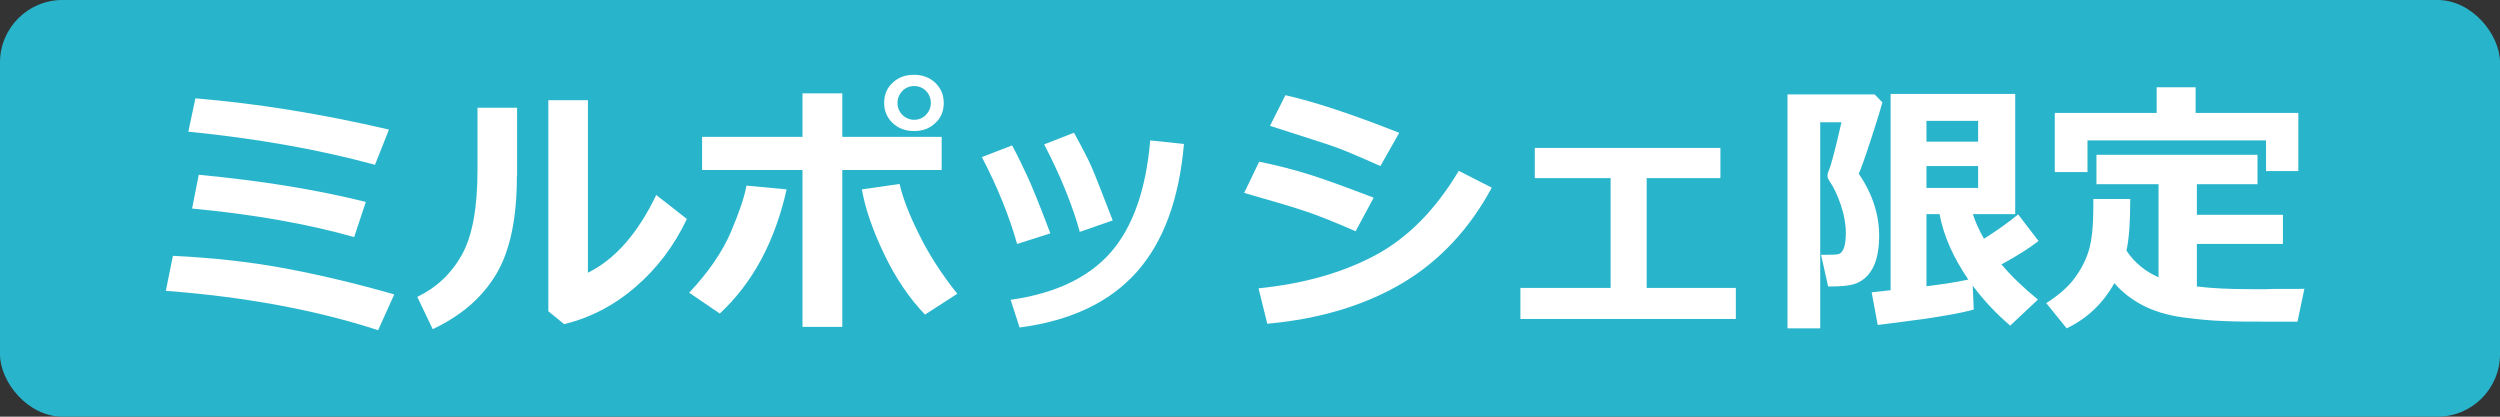 <?xml version="1.0" encoding="UTF-8"?>
<svg id="_レイヤー_2" data-name="レイヤー_2" xmlns="http://www.w3.org/2000/svg" width="120" height="20" xmlns:xlink="http://www.w3.org/1999/xlink" viewBox="0 0 120 20">
  <rect x="0" y="0" width="120" height="20" fill="#333333" stroke="none"/>
  <defs>
    <style>
      .cls-1 {
        fill: none;
      }

      .cls-2 {
        fill: #28b5cc;
      }

      .cls-3 {
        fill: #fff;
      }

      .cls-4 {
        clip-path: url(#clippath);
      }
    </style>
    <clipPath id="clippath">
      <rect class="cls-1" width="120" height="20"/>
    </clipPath>
  </defs>
  <g id="_レイヤー_2-2" data-name="_レイヤー_2">
    <g class="cls-4">
      <g id="txt">
        <g>
          <rect class="cls-2" width="120" height="20" rx="3" ry="3"/>
          <g>
            <path class="cls-3" d="M18.92,14.14l-.77,1.71c-2.98-.97-6.38-1.6-10.19-1.89l.34-1.68c1.87.09,3.62.28,5.26.58s3.43.72,5.36,1.27h0ZM18.67,6.22l-.67,1.69c-2.68-.73-5.66-1.26-8.96-1.59l.34-1.6c2.99.25,6.08.75,9.29,1.5ZM17.56,9.69l-.56,1.69c-2.23-.63-4.82-1.09-7.78-1.37l.32-1.62c2.97.28,5.64.71,8.01,1.3h.01Z"/>
            <path class="cls-3" d="M24.81,8.47c0,1.99-.32,3.55-.98,4.67-.67,1.13-1.68,2.01-3.06,2.66l-.74-1.55c.93-.45,1.64-1.12,2.14-2.02.5-.89.75-2.25.75-4.07v-2.99h1.9v3.29h-.01ZM32.97,10.51c-.61,1.29-1.43,2.37-2.46,3.26-1.03.89-2.17,1.48-3.43,1.79l-.76-.62V4.81h1.9v8.28c1.3-.64,2.39-1.88,3.28-3.73l1.47,1.15Z"/>
            <path class="cls-3" d="M37.76,9.08c-.56,2.51-1.63,4.5-3.21,5.97l-1.47-1c.92-.98,1.59-1.95,2-2.91s.66-1.71.75-2.23l1.93.18h0ZM40.43,15.69h-1.91v-7.53h-4.82v-1.59h4.82v-2.09h1.91v2.09h4.77v1.59h-4.77v7.53ZM45.95,14.1l-1.55,1c-.75-.78-1.41-1.75-1.96-2.9s-.91-2.19-1.07-3.11l1.81-.26c.15.66.46,1.48.95,2.45.48.97,1.09,1.91,1.82,2.82ZM45.3,4.94c0,.39-.13.72-.41.97-.27.26-.61.38-1.02.38s-.75-.13-1.02-.38c-.27-.26-.41-.58-.41-.97s.13-.72.41-.97c.27-.26.61-.38,1.02-.38s.75.13,1.02.38c.27.26.41.58.41.97ZM44.45,4.37c-.15-.16-.35-.24-.57-.24s-.42.08-.57.24-.23.35-.23.57.08.42.23.57.35.24.57.24.42-.08.57-.24.23-.35.23-.57-.08-.42-.23-.57Z"/>
            <path class="cls-3" d="M50.42,11.2l-1.6.51c-.37-1.32-.93-2.71-1.69-4.17l1.45-.56c.25.46.48.94.71,1.43s.61,1.42,1.13,2.8h0ZM56.83,6.91c-.23,2.66-.99,4.72-2.28,6.16s-3.16,2.33-5.61,2.65l-.43-1.33c2.14-.3,3.75-1.07,4.81-2.28,1.06-1.22,1.69-3.01,1.89-5.37l1.62.17ZM53.41,10.58l-1.58.55c-.36-1.3-.93-2.7-1.71-4.2l1.43-.56c.4.72.68,1.27.84,1.63s.5,1.23,1.02,2.58Z"/>
            <path class="cls-3" d="M65.93,9.5l-.86,1.6c-.94-.41-1.71-.72-2.32-.93s-1.62-.51-3.03-.91l.72-1.5c.88.18,1.69.39,2.42.62s1.75.6,3.08,1.11h-.01ZM71.61,9c-1.08,2-2.51,3.53-4.31,4.6-1.8,1.06-3.95,1.71-6.47,1.94l-.42-1.7c2.17-.22,4.03-.75,5.59-1.58s2.9-2.18,4.02-4.06l1.59.81h0ZM67.16,6.38l-.9,1.59c-.46-.21-.94-.41-1.43-.62s-.89-.35-1.2-.45l-2.67-.86.74-1.47c1.35.3,3.17.9,5.45,1.8h.01Z"/>
            <path class="cls-3" d="M83.31,15.31h-10.33v-1.49h4.33v-5.27h-3.64v-1.45h8.91v1.45h-3.54v5.27h4.28v1.49h-.01Z"/>
            <path class="cls-3" d="M90.36,4.9c-.08.3-.26.89-.54,1.75s-.48,1.42-.6,1.69c.66.96.98,1.96.98,2.99,0,.43-.05.8-.14,1.12-.09.31-.23.57-.41.77s-.4.34-.66.42-.63.11-1.14.11h-.1l-.34-1.52h.32c.27,0,.45-.01.54-.04.09-.03.17-.12.24-.29.06-.17.09-.41.09-.72,0-.42-.08-.87-.24-1.34-.16-.47-.34-.86-.56-1.17-.05-.08-.08-.16-.08-.24,0-.07.02-.14.05-.22.12-.25.32-1.03.62-2.34h-1.02v9.89h-1.57V4.53h4.18l.36.37h.02ZM94.73,14.86c-.36.1-.78.19-1.26.27-.48.08-.88.15-1.2.19l-2.14.28-.29-1.57.91-.1V4.51h5.98v5.77h-2.03c.11.36.29.75.53,1.18.62-.39,1.17-.78,1.64-1.17l.98,1.28c-.47.36-1.06.73-1.78,1.12.45.54,1.03,1.1,1.75,1.69l-1.33,1.25c-.69-.59-1.29-1.23-1.8-1.92l.05,1.15h-.01ZM94.95,6.8v-1h-2.48v1h2.48ZM94.95,9.02v-1.05h-2.48v1.05h2.48ZM92.47,13.74c.82-.1,1.49-.21,2.01-.32-.73-1.07-1.19-2.11-1.38-3.14h-.63s0,3.46,0,3.46Z"/>
            <path class="cls-3" d="M102.25,9.54v.13c0,1.03-.06,1.82-.18,2.36.37.56.88.99,1.54,1.28v-4.47h-2.98v-1.41h7.73v1.41h-2.91v1.47h4.13v1.4h-4.13v2.04c.71.09,1.57.13,2.57.13h.74s.37-.01.37-.01h1.11s.37-.01.37-.01l-.33,1.58h-.98c-1.12,0-1.97,0-2.56-.03-.59-.02-1.26-.08-2-.18-.74-.11-1.37-.3-1.9-.58s-.98-.63-1.35-1.06c-.55.98-1.31,1.7-2.29,2.17l-.98-1.21c.61-.39,1.08-.8,1.39-1.24.32-.44.54-.89.67-1.35s.2-1.13.2-2.01v-.4h1.78-.01ZM110.32,8.21h-1.55v-1.47h-8.57v1.52h-1.57v-2.84h4.89v-1.23h1.87v1.23h4.93v2.78h0Z"/>
          </g>
        </g>
      </g>
    </g>
  </g>
</svg>